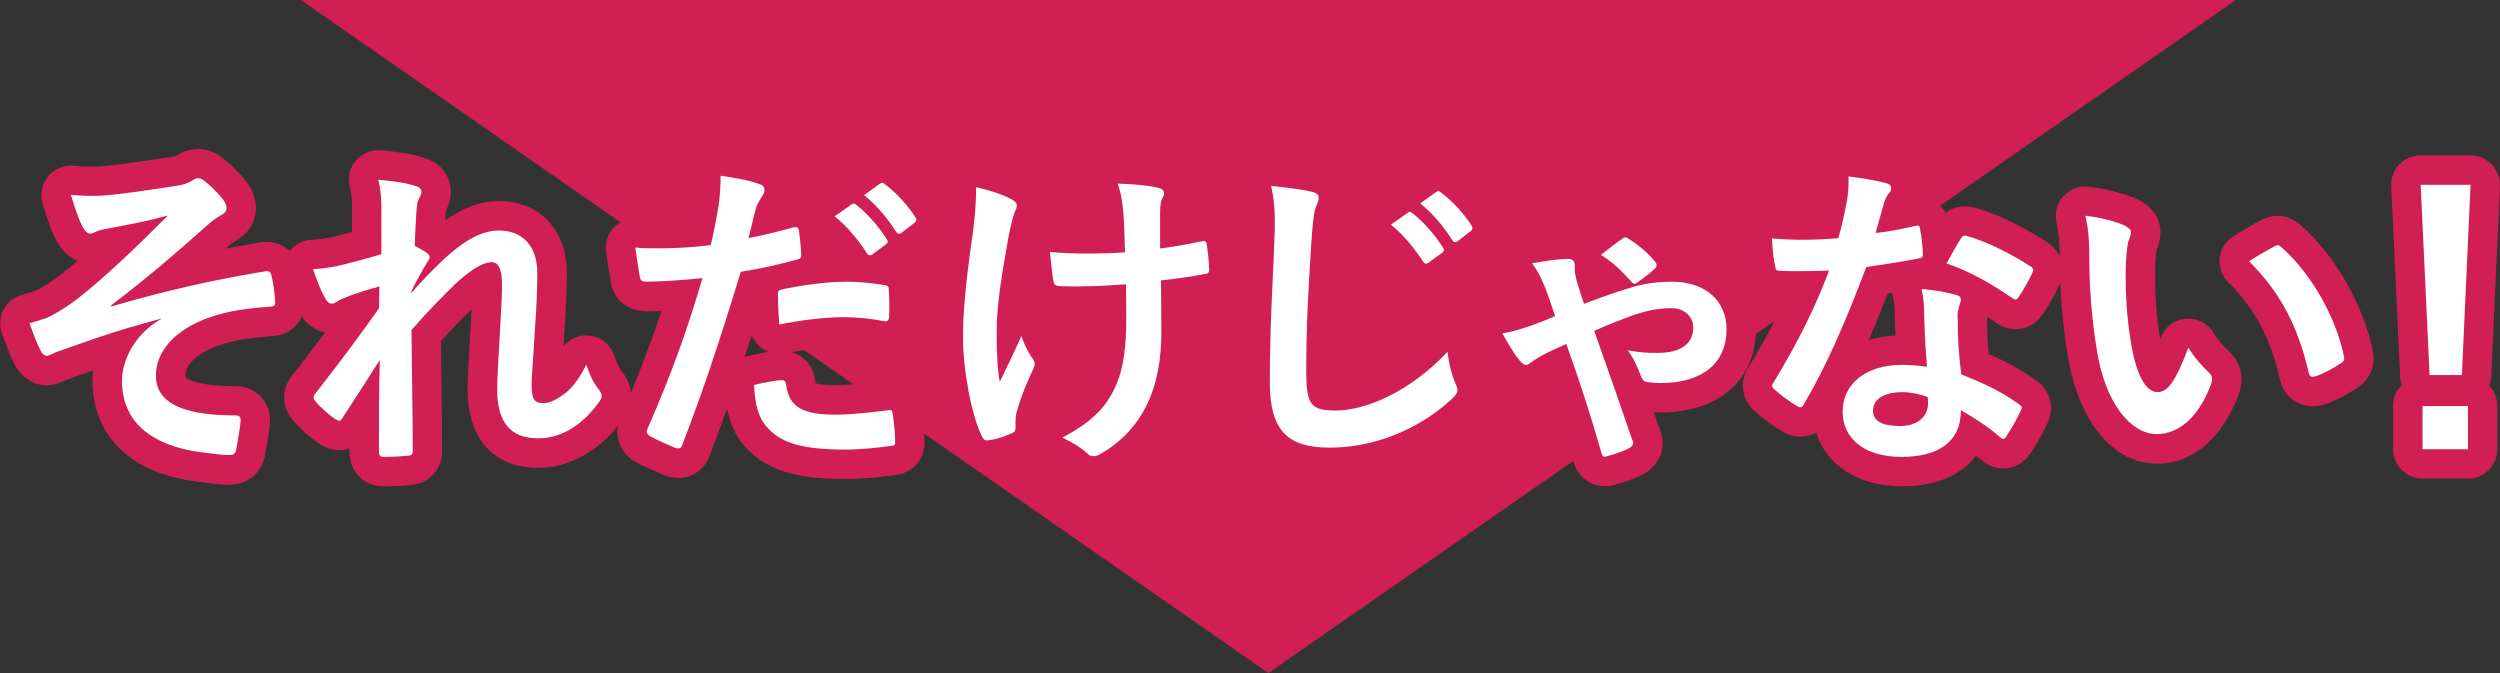 <?xml version="1.0" encoding="UTF-8"?>
<svg id="_レイヤー_2" data-name="レイヤー 2" xmlns="http://www.w3.org/2000/svg" viewBox="0 0 297.17 80">
  <rect x="0" y="0" width="297.17" height="80" fill="#333333" stroke="none"/>
  <defs>
    <style>
      .cls-1 {
        fill: #d11f56;
      }

      .cls-1, .cls-2 {
        stroke-width: 0px;
      }

      .cls-2 {
        fill: #fff;
      }
    </style>
  </defs>
  <g id="_選ばれる理由" data-name="選ばれる理由">
    <g>
      <polygon class="cls-1" points="150.77 80 265.77 0 35.77 0 150.77 80"/>
      <g>
        <g>
          <path class="cls-1" d="m27.25,57.62c-.91,0-1.88-.12-2.81-.24l-.13-.02c-12.02-1.21-13.32-8.84-13.32-12.06,0-.41.03-.84.09-1.29-.69.24-1.35.48-1.99.71l-1.19.43c-.58.27-1.38.65-2.37.65-1.66,0-3.22-1.12-3.95-2.81-.41-.83-.84-1.92-1.36-3.4-.32-.92-.25-1.93.2-2.79.45-.86,1.24-1.5,2.18-1.75.7-.19,1.02-.3,1.64-.5.33-.15,1.29-.64,2.81-1.77.7-.55,1.43-1.14,2.16-1.78-.83-.33-1.76-1.01-2.5-2.39-.67-1.2-1.38-3.51-1.65-4.45-.32-1.11-.07-2.31.66-3.2.74-.89,1.87-1.36,3.02-1.26,1.17.11,2.23.13,3.23.07,1.94-.14,4.14-.48,6.7-.86l1.66-.25c.44-.06.57-.1.69-.17.8-.52,1.66-.78,2.56-.78,1.61,0,2.6.83,3.26,1.38.76.61,1.66,1.53,2.37,2.42.8,1,1.21,2.09,1.21,3.23,0,.79-.24,2.74-2.47,3.93-.39.24-.65.43-.9.66-.09.08-.17.15-.26.23,1.35-.26,2.74-.5,4.19-.75,1.97-.31,4.17.73,4.71,3.27.24.96.42,2.26.5,3.62.08,1.04-.23,2.04-.87,2.81-.7.85-1.68,1.34-2.92,1.45-2.53.17-4.25.39-6.29,1.06-2.5.86-4.09,2.26-4.09,3.63,0,.12.01.18.02.2h0s.89,1.05,5.98,1.05c1.18,0,2.25.45,3.01,1.28.77.83,1.15,1.96,1.05,3.18-.07.92-.29,2.11-.44,2.97l-.09.49c-.33,2.31-2.01,3.8-4.29,3.8Zm-2.38-33.29s0,0,0,0c0,0,0,0,0,0Z"/>
          <path class="cls-1" d="m45.56,57.8c-2.34,0-4.03-1.74-4.03-4.15v-.34c-.46.16-.89.2-1.21.2-.98,0-1.72-.37-2.25-.68-.93-.58-2.36-1.81-3.21-2.84-.72-.79-1.08-1.71-1.08-2.72,0-.75.21-1.86,1.18-2.93,1.43-1.83,2.61-3.37,3.69-4.82-1.26-.25-2.35-1.07-3.02-2.32-.7-1.19-1.2-2.57-1.72-4.03-.38-1.05-.23-2.22.4-3.15.63-.93,1.66-1.5,2.78-1.53.8-.03,1.25-.1,2.19-.27.62-.15,1.54-.37,2.57-.65v-2.54c0-1.3-.07-2.08-.26-2.78-.3-1.11-.03-2.29.71-3.16s1.86-1.33,3-1.22c2,.19,3.62.41,4.99.85,2.43.67,3.3,2.56,3.3,4.12,0,.93-.32,1.68-.56,2.15-.01.12-.04.33-.06.68-.01.17-.02.34-.03.5,2.22-1.56,4.26-2.27,6.38-2.27,4.82,0,8.06,3.44,8.06,8.55,0,1.39-.05,3.77-.31,7.18-.03.54-.06,1.05-.09,1.52.7-.87,1.8-1.35,2.93-1.28,1.39.09,2.6.99,3.07,2.3.44,1.21.6,1.53.9,1.92.35.46,1.13,1.46,1.13,3,0,.94-.3,1.81-.92,2.68-2.68,3.76-6.28,5.84-10.15,5.84-5.24,0-8.36-3.48-8.36-9.31,0-1.1.11-3.17.31-6.59l.03-.48c.06-1.02.1-1.82.14-2.49-1.14,1.12-2.35,2.36-3.65,3.8.02,1.56.04,3.17.06,4.77.04,2.96.08,5.87.08,8.32,0,2.19-1.58,3.87-3.72,4.02-.88.11-2.41.16-3.28.16Zm-5.46-8.71h0s0,0,0,0Zm-2.4-1.21s0,0,0,0c0,0,0,0,0,0Zm29.01-1.67h0Zm-21.38-16.01h0,0Z"/>
          <path class="cls-1" d="m100.51,56.93c-4.3,0-8.7-.43-11.68-3.55-1.42-1.41-2.08-3.18-2.4-4.83-.68,1.9-1.35,3.72-2.06,5.57-.56,1.58-2.25,3.26-5.02,2.5-.13-.04-.26-.08-.38-.13-.28-.11-2.41-1.01-3.47-1.61-.04-.02-.08-.05-.13-.07-1.76-1.1-2.46-3.25-1.66-5.1,2.04-4.69,3.55-8.59,4.92-12.75-.66.03-1.26.04-1.78.04-2.26,0-3.88-1.34-4.25-3.5-.14-.75-.32-1.89-.55-3.58-.15-1.09.22-2.19,1-2.96.78-.78,1.88-1.14,2.97-.98.54.08.8.08,2.32.08,1.07,0,2.17-.04,3.28-.12.13-.7.26-1.39.37-2.04.13-.98.19-1.95.19-2.97s.44-1.99,1.22-2.65c.77-.67,1.8-.96,2.8-.81,2.19.33,3.99.63,5.58,1.28,1.55.58,2.6,2.11,2.6,3.85,0,.17,0,.5-.09.92.69-.05,1.36.07,1.96.36.25-.4.58-.76.98-1.03l1.97-1.38c.24-.17.5-.32.79-.44.2-.25.43-.47.69-.66l1.9-1.37s.07-.05.1-.07c1.16-.78,2.99-1.11,4.68.23,1.67,1.27,3.3,3.05,4.39,4.77,1.18,1.82.78,4.07-.96,5.38l-1.48,1.14c-.35.26-.72.47-1.1.61-.1.13-.2.25-.32.36,1.01.91,1.21,2.17,1.24,2.83.07.96.09,2.07.04,3.31-.02,1.74-.81,2.75-1.48,3.28-.67.54-1.81,1.1-3.48.74-1.17-.23-2.67-.38-3.98-.38-1.63,0-3.89.24-6.16.65,1.55.45,2.66,1.77,2.84,3.51,0,.08.02.14.03.19.24.08.87.23,2.3.23,1.92,0,4.54-.33,5.95-.5,1.33-.17,2.27.28,2.83.69.49.36,1.34,1.19,1.53,2.69.14.89.32,2.31.33,3.6.04.55.04,1.79-.91,2.89-.97,1.12-2.25,1.3-2.83,1.35-1.5.21-3.86.44-5.65.44Zm-22.67-5.35s-.03.07-.04.1c.01-.04.03-.07.04-.1Zm24.8-1.95s.01.08.02.12c0-.04-.01-.08-.02-.12Zm-13.28-9.77c-.29.89-.56,1.75-.84,2.58.08-.03.17-.05.25-.08.67-.17,1.67-.39,2.58-.53-.31-.12-.61-.29-.88-.5-.5-.39-.88-.9-1.11-1.48Zm12.83-2.39h0s0,0,0,0Zm3.42-2.76s.03,0,.05,0c-.02,0-.03,0-.05,0Z"/>
          <path class="cls-1" d="m130,57.73c-.82,0-2.03-.14-3.18-1.31-.32-.26-.95-.72-2.03-1.23-.7-.33-1.26-.87-1.6-1.53-.38.42-.91.81-1.63,1.1-1.34.58-2.32.87-3.48,1.04-1.88.31-3.59-.58-4.5-2.39-1.64-3.27-2.61-9.35-2.61-13.35,0-3.19.33-6.73,1.18-12.65.2-1.53.38-3.11.38-5.17,0-1.07.49-2.08,1.33-2.75.84-.66,1.94-.91,2.98-.66,2.03.49,3.49.98,4.74,1.6,2.41,1.21,2.77,3,2.77,3.97,0,.52-.06,1.22-.5,2.14,0,.01,0,.03-.01.04.43-.12.89-.17,1.34-.12,1.01.11,2.55.17,4.34.17.19,0,.39,0,.6,0-.02-.48-.05-.93-.09-1.33-.14-1.18-.21-1.63-.45-2.27-.41-1.09-.24-2.32.44-3.26.68-.95,1.81-1.49,2.96-1.45,2.66.09,4.61.32,5.8.68,1.84.5,3.09,2.07,3.09,3.96,0,.82-.23,1.49-.44,1.96,0,.1-.01.23-.01.4v.09c.2-.04.39-.08.59-.12,1.56-.37,2.67.1,3.33.56.52.37,1.41,1.2,1.6,2.72.16,1.05.25,2.01.33,3.06.17,2.26-1.26,4.08-3.42,4.41-.76.14-1.51.27-2.28.38l.02,2.75c.04,4-.66,7.59-2.03,10.38-1.42,3.03-3.77,5.59-6.76,7.34-.6.38-1.53.85-2.77.85Zm-4.32-11.77c-.64,1.43-.96,2.28-1.2,3.06.05-.03.1-.06.16-.09,3.13-1.67,4.12-2.9,4.85-4.6.63-1.46.91-3.64.9-6.84-.37.01-.71.02-1.02.02-.87.04-1.91.04-3.36,0h0c-1.64,0-3.03-.81-3.75-2.11-.05.38-.09.75-.13,1.11,1.16.25,2.13,1.07,2.55,2.21.36.97.55,1.28.83,1.72.65.85.99,1.78.99,2.76,0,1.06-.34,1.85-.79,2.75Zm-8.6,2.9s-.05,0-.08.01c.03,0,.06,0,.08-.01Zm26.54-16.77h0,0Z"/>
          <path class="cls-1" d="m158.08,56.7c-7.06,0-10.64-3.79-10.64-11.25,0-5.05.21-9.49.39-13.41.05-1.09.1-2.14.14-3.14v-.28c.08-1.96.15-3.98-.28-5.68-.28-1.11,0-2.29.76-3.15.75-.86,1.88-1.3,3.02-1.18l.2.02c1.79.19,3.64.39,5.01.74,3.31.8,3.57,3.35,3.57,4.12,0,1.05-.35,1.89-.57,2.4l-.02.05c-.04.19-.16,1.02-.33,3.66-.43,6.81-.56,10.17-.56,14.36,0,.57.01,1,.03,1.33,1.96-.01,6.38-1.27,10.71-5.89.94-1,2.37-1.36,3.67-.92,1.3.44,2.22,1.59,2.37,2.95.14,1.32.46,2.22.61,2.59.26.57.59,1.33.59,2.3,0,2.1-1.42,3.35-1.96,3.81-4.53,4.15-10.64,6.56-16.7,6.56Zm-3.01-30.52h.01-.01Zm14.44,8.63c-1.22,0-2.39-.58-3.18-1.69-.03-.04-.06-.08-.09-.13-1-1.54-2-2.69-3.13-3.61-.85-.7-1.32-1.75-1.28-2.84.04-1.09.59-2.11,1.49-2.73l1.97-1.38c.24-.18.51-.33.79-.45.2-.25.43-.47.69-.66l1.9-1.37s.08-.05.11-.08c1.16-.77,2.99-1.1,4.67.24,1.67,1.28,3.32,3.07,4.41,4.8,1.17,1.75.78,4.03-.98,5.35l-1.47,1.14c-.35.26-.72.46-1.09.61-.24.31-.54.6-.88.84l-1.55,1.14c-.75.54-1.58.8-2.39.8Zm-.92-3.5s.02.03.03.05c-.01-.02-.02-.03-.03-.05Z"/>
          <path class="cls-1" d="m190.77,57.8c-.65,0-1.29-.16-1.87-.49-.97-.55-1.66-1.5-1.92-2.63-.85-3-1.71-5.75-2.77-8.86-.06.04-.12.08-.17.12-.4.3-1.28.96-2.63.96-1.25,0-2.38-.57-3.36-1.69-.97-1.15-1.68-2.41-2.31-3.52l-.18-.32c-.57-1-.61-2.22-.11-3.26.5-1.04,1.48-1.76,2.62-1.94.75-.12,1.37-.29,2.39-.62-.04-.09-.07-.18-.11-.27-.32-.77-.57-1.27-1.01-1.87-.73-.97-.9-2.26-.45-3.39s1.45-1.95,2.65-2.16c1.64-.29,3.34-.58,5.01-.58.56,0,1.08.1,1.55.29,1.14-.93,2.1-1.65,2.72-2.06.37-.27,1.21-.81,2.41-.81s1.96.52,2.35.8c1.46.93,2.81,2.1,3.75,3.26.35.39.62.83.8,1.3,5.13.54,8.6,4.12,8.6,9.09,0,6-4.45,9.88-11.33,9.88-.3,0-.57,0-.81-.02.22.64.43,1.26.64,1.86.27.6.4,1.21.4,1.8,0,.68-.21,2.39-2.1,3.58-.09.06-.19.11-.29.16-1.16.58-2.25.92-3.26,1.2-.4.13-.81.19-1.22.19Zm.09-4.05s0,0,0,0c0,0,0,0,0,0Zm-1.2-2.74s0,0,0,0c0,0,0,0,0,0Zm4.93-21.89h0s0,0,0,0Z"/>
          <path class="cls-1" d="m226.03,57.8c-5.13,0-8.98-2.52-10.13-6.38-.71.4-1.41.49-1.88.49-.98,0-1.72-.37-2.26-.69-.87-.53-2.18-1.43-3.13-2.31-1.26-1.08-1.45-2.36-1.45-3.04,0-.85.27-1.67.78-2.4,1.7-2.81,3.05-5.3,4.2-7.75-.2,0-.42-.01-.69-.02-1.6-.03-3.41-.94-3.86-3.38-.2-.85-.34-2.02-.45-3.74-.06-1.01.32-1.99,1.04-2.7.72-.71,1.7-1.08,2.71-1,1.48.11,2.28.14,3.28.14.56,0,1.07,0,1.6-.02.12-.53.22-1.05.32-1.59.16-.96.16-1.29.16-2.41,0-1.01.44-1.98,1.2-2.64.76-.66,1.77-.97,2.78-.83,1.68.23,3.42.48,4.83.87,1.92.46,3.24,2.07,3.24,3.96,0,.33-.04.66-.1.97.69.04,1.24.27,1.64.5.46.27,1,.72,1.39,1.45,1.04-.77,2.37-.98,3.72-.52,2.87.81,6.16,2.58,8.3,3.98,1.68,1.12,1.92,2.58,1.92,3.35,0,.7-.18,1.39-.53,2.05-.49,1.04-1.22,2.28-1.77,3.11-.74,1.18-1.96,1.88-3.29,1.88-1.21,0-2.03-.55-2.37-.8-.31-.21-.66-.44-1.02-.68,0,.04,0,.11,0,.2,0,.07,0,.14,0,.21,0,1.43.05,2.59.18,4.02,1.87.81,3.63,1.71,5.61,3.12,1.76,1.23,2.29,3.28,1.33,5.21-.64,1.32-1.25,2.39-1.95,3.43-.75,1.16-1.96,1.85-3.27,1.85-.7,0-1.74-.2-2.74-1.14-.16-.14-.32-.27-.48-.4-1.59,2.13-4.41,3.66-8.87,3.66Zm11.91-6.92s.02.01.03.02l-.03-.02Zm-12.2-3.21s-.03.07-.03.1l.1-.02s-.04-.06-.06-.09Zm-14.32-1.41s-.02.03-.02.04c0-.01.01-.03.02-.04Zm12.96-11.36c-.79,2.03-1.53,3.85-2.24,5.52.98-.3,2.04-.48,3.17-.54-.05-1.04-.07-1.97-.09-2.72-.03-.9-.06-1.29-.23-2.07-.02-.09-.04-.18-.05-.27-.19.03-.38.06-.57.09Zm12.54-1.35s0,0,0,0c0,0,0,0,0,0Zm1.6-2.83s0,0,0,0c0,0,0,0,0,0Zm-10.87-3.85h0,0Z"/>
          <path class="cls-1" d="m256.35,55.11c-5.17,0-9.31-5.05-10.56-12.86-.62-3.65-.96-7.78-.96-11.61,0-1.99-.08-2.86-.38-4.23-.24-1.11.07-2.27.84-3.1.77-.84,1.9-1.26,3.02-1.11,1.1.14,3.86.56,5.9,1.57,1.61.75,2.6,2.21,2.6,3.84,0,.64-.14,1.31-.46,2.13-.07.4-.18,1.47-.18,2.66,0,2.11.05,4.63.61,7.91.02-.06.04-.11.06-.17.47-1.25,1.6-2.12,2.92-2.25,1.31-.13,2.61.49,3.32,1.62.6.96,1.19,1.59,1.88,2.25,1.41,1.29,1.85,3.18,1.15,5.12-1.96,5.26-5.51,8.25-9.75,8.25Zm18.55-6.81c-.93,0-1.64-.32-2.04-.56-.96-.58-1.62-1.53-1.85-2.69-1.21-5.07-2.95-8.31-6.16-11.52-.75-.75-1.12-1.81-1-2.86.12-1.06.71-2,1.61-2.57,1.34-.85,2.46-1.49,3.3-1.92.34-.17,1.04-.52,1.99-.52.72,0,1.78.2,2.78,1.15,4.01,3.52,7.42,9.47,8.51,14.86.2.92.34,3.06-1.98,4.52-.89.58-2.18,1.36-3.72,1.87-.52.17-1,.24-1.44.24Zm2.98-4.56h0s0,0,0,0Z"/>
          <path class="cls-1" d="m293.36,56.89h-5.4c-1.93,0-3.5-1.57-3.5-3.5v-5.13c0-.98.4-1.86,1.04-2.49-.12-.32-.19-.67-.2-1.03l-1.06-22.61c-.04-.96.3-1.89.96-2.58s1.58-1.08,2.53-1.08h5.93c.96,0,1.87.39,2.53,1.08s1.01,1.62.97,2.58l-1.03,22.61c-.02.39-.1.77-.24,1.12.6.63.96,1.48.96,2.41v5.13c0,1.93-1.57,3.5-3.5,3.5Z"/>
        </g>
        <g>
          <path class="cls-2" d="m19.12,37.89c-5.66,1.48-9.27,2.85-12.5,3.99-.27.11-.84.42-1.1.42-.19,0-.57-.27-.76-.76-.38-.76-.8-1.82-1.25-3.12.84-.23,1.18-.34,1.98-.61.72-.3,1.98-.99,3.65-2.24,3.27-2.55,6.84-5.97,10.83-9.96-2.32.65-4.37,1.03-6.76,1.48-.57.11-.87.15-1.44.3-.34.11-.72.38-1.06.38s-.65-.34-.91-.84c-.34-.61-.87-2.05-1.37-3.76,1.25.11,2.51.15,3.76.08,2.55-.19,5.32-.65,8.66-1.14,1.03-.15,1.48-.34,2.01-.65.27-.19.49-.27.72-.27.34,0,.57.19,1.03.57.57.46,1.29,1.18,1.86,1.9.3.38.46.72.46,1.06,0,.38-.23.65-.68.87-.57.34-1.06.68-1.56,1.14-3.95,3.5-7.18,6.31-11.51,9.58l.08.11c6.27-1.82,11.47-3.04,18.31-4.18.49-.08.65.19.72.61.15.57.34,1.67.42,3.08.04.38-.19.49-.61.53-2.81.19-4.75.46-7.07,1.22-4.41,1.52-6.5,4.22-6.5,6.95,0,3.65,3.99,4.75,9.5,4.75.38,0,.61.19.57.68-.08.95-.38,2.51-.49,3.19-.08.61-.3.84-.84.84-.72,0-1.6-.11-2.51-.23-7.14-.72-10.26-3.99-10.26-8.59,0-2.43,1.52-5.59,4.64-7.33v-.08Z"/>
          <path class="cls-2" d="m45.34,25.05c0-1.41-.08-2.55-.38-3.69,1.6.15,3.19.34,4.33.72.61.15.8.38.8.76,0,.23-.11.46-.27.72-.19.34-.27.8-.34,1.86-.08,1.25-.11,2.05-.19,3.8.53.27,1.06.57,1.44.84.23.15.34.34.34.53,0,.11-.08.27-.19.42-.72,1.18-1.37,2.36-1.98,3.61v.19c1.22-1.37,2.05-2.24,3.53-3.69,3-2.85,5.09-3.72,6.88-3.72,2.85,0,4.56,1.9,4.56,5.05,0,1.1-.04,3.42-.3,6.92-.19,3.5-.38,5.21-.38,6.38,0,1.9.46,2.17,1.41,2.17.84,0,1.86-.57,2.81-1.37.57-.49,1.33-1.33,2.28-3.19.49,1.37.8,2.05,1.41,2.85.27.34.42.57.42.87,0,.19-.08.38-.27.65-1.6,2.24-4.03,4.37-7.29,4.37s-4.86-1.86-4.86-5.81c0-1.03.11-3.15.3-6.38.19-3.34.27-4.6.27-6.23s-.42-2.51-1.18-2.51c-1.1,0-2.39.8-4.26,2.47-1.56,1.52-3.34,3.31-5.32,5.59.04,4.79.15,10.26.15,14.4,0,.34-.15.53-.53.53-.49.08-1.98.15-2.96.15-.38,0-.53-.19-.53-.65,0-3.46,0-7.45.11-10.87-1.48,2.32-3,4.67-4.41,6.84-.15.27-.27.38-.42.38-.11,0-.27-.08-.46-.19-.61-.38-1.82-1.44-2.36-2.13-.15-.15-.23-.27-.23-.42,0-.23.15-.46.34-.65,3.15-4.03,5.13-6.72,7.45-9.99,0-.95,0-1.67.04-2.58-1.29.34-3.15.91-4.56,1.52-.34.15-.72.53-1.1.53-.3,0-.57-.23-.76-.61-.53-.87-.95-2.01-1.48-3.5,1.06-.04,1.71-.15,2.77-.34,1.29-.3,3.42-.84,5.36-1.44v-5.17Z"/>
          <path class="cls-2" d="m94.36,27.03c.42-.11.57.08.61.38.11.84.23,1.94.27,2.74.04.49-.08.61-.57.72-2.36.65-4.29,1.06-6.61,1.44-2.58,8.43-4.52,14.25-6.95,20.55-.19.53-.42.49-.84.38-.38-.15-2.24-.95-3.04-1.41-.3-.19-.42-.49-.3-.76,2.89-6.65,4.71-11.66,6.57-18.01-2.2.23-4.86.42-6.65.42-.57,0-.72-.11-.8-.61-.15-.8-.34-2.09-.53-3.46.8.11,1.25.11,2.81.11,1.9,0,3.95-.11,6.15-.38.38-1.52.68-3.19.95-4.75.15-1.14.23-2.28.23-3.5,2.01.3,3.57.57,4.79,1.06.3.11.42.38.42.61,0,.15,0,.34-.19.61-.3.53-.61.91-.8,1.52-.38,1.37-.65,2.66-.91,3.61,1.48-.27,3.53-.76,5.4-1.29Zm-1.48,18.16c.38,0,.53.15.57.53.3,2.77,2.17,3.57,5.81,3.57,2.13,0,4.86-.34,6.38-.53.3-.04.42.04.46.34.15.99.3,2.28.3,3.31.04.46,0,.57-.61.61-1.29.19-3.57.42-5.28.42-4.86,0-7.45-.68-9.16-2.47-1.22-1.22-1.63-3-1.71-5.21,1.18-.3,2.74-.57,3.23-.57Zm-.42-10.07c0-.53.11-.65.68-.76,2.39-.49,5.21-.87,7.41-.87,1.48,0,3.12.15,4.45.38.53.08.65.11.65.57.08.95.08,2.01.04,3.04,0,.65-.19.8-.72.68-1.33-.27-3.08-.46-4.71-.46-2.28,0-5.17.38-7.64.87-.08-1.33-.15-2.7-.15-3.46Zm8.78-10.83c.19-.15.34-.11.57.08,1.18.91,2.55,2.43,3.61,4.07.15.23.15.42-.11.61l-1.6,1.18c-.27.19-.46.15-.65-.11-1.14-1.75-2.36-3.19-3.84-4.41l2.01-1.41Zm3.38-2.47c.23-.15.34-.11.57.08,1.41,1.06,2.77,2.58,3.61,3.91.15.23.19.46-.11.68l-1.52,1.18c-.3.23-.49.11-.65-.11-1.03-1.63-2.24-3.08-3.8-4.37l1.9-1.37Z"/>
          <path class="cls-2" d="m120.69,51c0,.27-.11.38-.49.53-1.14.49-1.82.68-2.62.8-.46.08-.65-.04-.87-.49-1.22-2.43-2.24-7.83-2.24-11.78,0-3.08.34-6.57,1.14-12.16.23-1.75.42-3.46.42-5.66,1.75.42,3,.84,3.99,1.33.61.3.84.57.84.84,0,.15,0,.34-.23.76-.19.49-.46,1.52-.72,2.81-.72,4.1-1.44,8.06-1.44,11.4,0,2.43.08,4.6.38,6,.95-2.01,1.63-3.31,2.55-5.43.53,1.44.87,1.94,1.25,2.55.23.27.34.49.34.72,0,.27-.08.49-.46,1.25-1.03,2.28-1.33,3.31-1.71,4.63-.08.3-.11.72-.11.99v.91Zm13.15-17.21c-2.01.15-3.46.23-4.56.23-.8.04-1.79.04-3.19,0-.53,0-.84-.19-.87-.61-.15-.76-.23-1.79-.42-3.46,1.41.15,3.31.19,4.71.19,1.06,0,2.85-.04,4.22-.15-.08-1.9-.08-3.61-.23-5.05-.15-1.33-.27-2.09-.65-3.12,2.24.08,4.03.27,4.9.53.42.11.61.3.61.61,0,.27-.11.49-.27.76-.11.23-.19.84-.19,1.6v4.22c1.63-.23,3.27-.49,4.86-.84.46-.11.65-.04.68.34.15.95.23,1.86.3,2.85.04.49-.15.65-.49.68-1.82.34-3.5.57-5.24.76l.04,5.85c.04,3.53-.57,6.57-1.67,8.81-1.18,2.51-3.08,4.52-5.43,5.89-.42.27-.68.34-.95.34-.3,0-.46,0-.76-.34-.68-.61-1.67-1.25-2.96-1.86,3.57-1.9,5.28-3.65,6.42-6.31.84-1.94,1.22-4.52,1.18-8.47l-.04-3.46Z"/>
          <path class="cls-2" d="m155.84,22.77c.65.15.91.34.91.72,0,.42-.23.87-.38,1.25-.19.53-.34,1.71-.53,4.64-.42,6.61-.57,10.11-.57,14.59,0,4.1.46,4.83,3.5,4.83,3.38,0,8.66-2.05,13.3-6.99.15,1.44.49,2.7.87,3.61.19.42.3.68.3.91,0,.34-.15.65-.76,1.18-4.1,3.76-9.46,5.7-14.4,5.7s-7.14-1.94-7.14-7.75c0-6.38.34-11.85.53-16.41.08-2.24.19-4.67-.38-6.95,1.75.19,3.57.38,4.75.68Zm11.51,2.51c.19-.15.34-.11.57.08,1.18.91,2.55,2.43,3.61,4.07.15.23.15.42-.11.61l-1.6,1.18c-.27.19-.46.15-.65-.11-1.14-1.75-2.36-3.19-3.84-4.41l2.01-1.41Zm3.38-2.47c.23-.15.34-.11.57.08,1.41,1.06,2.77,2.58,3.61,3.91.15.23.19.46-.11.68l-1.52,1.18c-.3.23-.49.11-.65-.11-1.03-1.63-2.24-3.08-3.8-4.37l1.9-1.37Z"/>
          <path class="cls-2" d="m186.54,30.79c.42,0,.65.3.65.8,0,.34-.04.57.04.91.08.49.19.99.38,1.52.19.65.42,1.33.68,2.09,2.09-.8,3.95-1.44,5.24-1.82,1.86-.61,3.5-.8,5.24-.8,3.88,0,6.46,2.2,6.46,5.66,0,4.03-2.89,6.38-7.83,6.38-.57,0-.99-.04-1.33-.08-.61-.04-.8-.23-.99-.68-.46-1.18-.87-2.17-1.6-3.12,1.75.27,2.28.3,3.53.3,2.81,0,4.26-1.1,4.26-3.04,0-1.25-1.03-2.28-2.58-2.28-1.44,0-2.77.23-4.56.84-1.56.57-3.12,1.18-4.63,1.86,1.52,4.29,3.04,8.62,4.48,12.84.08.15.15.34.15.49,0,.23-.15.42-.46.61-.91.46-1.79.72-2.74.99-.38.15-.53-.19-.57-.42-1.22-4.29-2.43-8.06-4.18-12.96-.42.19-1.1.53-1.9.87-1.03.49-1.63.87-2.24,1.29-.27.19-.42.34-.65.34s-.46-.19-.72-.49c-.8-.95-1.48-2.2-2.09-3.27.99-.15,1.79-.38,2.96-.76,1.14-.38,2.2-.8,3.31-1.29-.61-1.82-.91-2.74-1.29-3.65-.38-.91-.76-1.71-1.44-2.62,1.52-.27,3.04-.53,4.41-.53Zm6.27-2.39c.15-.11.27-.19.42-.19.11,0,.23.08.38.19,1.22.76,2.36,1.75,3.08,2.66.15.15.23.3.23.46s-.08.3-.23.42c-.53.53-1.33,1.1-2.05,1.63-.11.08-.23.15-.34.15s-.19-.08-.34-.19c-1.22-1.33-2.13-2.28-3.65-3.23,1.22-.99,2.09-1.63,2.51-1.9Z"/>
          <path class="cls-2" d="m227.66,26.87c.34-.11.49-.11.57.3.19.95.3,2.09.34,3.08,0,.34-.15.42-.46.46-2.05.42-3.91.68-6.27,1.03-2.43,6.42-4.67,11.66-7.41,16.3-.15.27-.27.38-.42.38-.11,0-.27-.08-.46-.19-.87-.53-1.98-1.33-2.62-1.94-.19-.15-.27-.27-.27-.42,0-.11.04-.27.19-.46,2.85-4.71,4.86-8.7,6.57-13.26-1.44.08-2.62.08-3.8.08-.84,0-1.14,0-2.09-.04-.38,0-.46-.11-.53-.61-.19-.72-.3-1.98-.38-3.23,1.56.11,2.43.15,3.53.15,1.48,0,2.62-.04,4.37-.19.46-1.6.72-2.89.99-4.26.23-1.33.23-1.9.23-3.08,1.63.23,3.27.46,4.45.8.38.08.61.3.61.57,0,.3-.11.49-.34.72-.23.3-.38.65-.61,1.41-.27.91-.57,2.09-.91,3.23,1.48-.15,3.23-.49,4.71-.84Zm1.06,10.18c-.04-1.03-.08-1.63-.3-2.7,1.86.19,2.85.34,4.14.72.34.08.53.27.53.61,0,.08-.08.34-.23.8-.15.46-.19.91-.15,1.56,0,2.24.11,3.88.42,6.46,2.74,1.1,4.6,1.94,6.84,3.53.38.27.42.42.23.8-.57,1.18-1.1,2.13-1.75,3.08-.11.19-.23.27-.34.27s-.23-.08-.38-.23c-1.67-1.44-3.08-2.28-4.64-3.19,0,3.8-2.74,5.55-7.07,5.55s-6.99-2.13-6.99-5.39,2.74-5.55,7.03-5.55c.72,0,1.79.04,3,.23-.23-2.43-.3-4.75-.34-6.54Zm-2.7,9.57c-1.9,0-3.38.76-3.38,2.2,0,1.22,1.06,1.82,3.23,1.82,2.05,0,3.31-1.1,3.31-2.7,0-.34,0-.53-.04-.76-.91-.3-1.94-.57-3.12-.57Zm7.07-18.27c.23-.38.42-.42.8-.27,2.24.61,5.24,2.13,7.45,3.57.23.15.34.27.34.42,0,.11-.04.27-.15.46-.38.84-1.06,2.01-1.6,2.81-.11.19-.23.27-.34.27s-.19-.04-.34-.15c-2.24-1.52-4.98-3.19-7.87-4.14.65-1.14,1.22-2.28,1.71-2.96Z"/>
          <path class="cls-2" d="m252.7,26.91c.34.15.61.42.61.68,0,.23-.11.61-.3,1.06-.15.46-.34,2.09-.34,3.72,0,2.43.08,5.17.68,8.66.53,3,1.52,5.58,3.12,5.58,1.22,0,2.17-1.33,3.65-5.28.84,1.33,1.67,2.2,2.43,2.93.46.42.46.87.27,1.41-1.44,3.88-3.8,5.93-6.46,5.93-2.96,0-6.08-3.5-7.1-9.92-.61-3.61-.91-7.56-.91-11.06,0-2.09-.08-3.23-.46-4.98,1.82.23,3.69.68,4.83,1.25Zm17.63,2.39c.15-.08.3-.15.42-.15.15,0,.27.08.42.23,3.46,3,6.5,8.25,7.45,12.99.11.49-.11.65-.42.84-.99.65-1.94,1.18-2.96,1.52-.46.15-.72.04-.8-.42-1.29-5.43-3.23-9.38-7.1-13.26,1.44-.91,2.39-1.44,3-1.75Z"/>
          <path class="cls-2" d="m292.64,44.58h-3.84l-1.06-22.61h5.93l-1.03,22.61Zm.72,3.69v5.13h-5.4v-5.13h5.4Z"/>
        </g>
      </g>
    </g>
  </g>
</svg>
